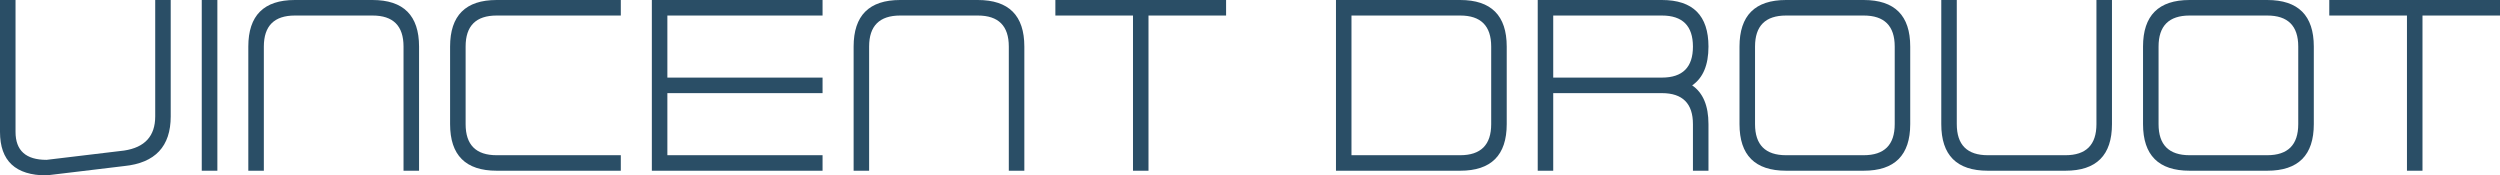 <svg xmlns="http://www.w3.org/2000/svg" viewBox="0 0 874.1 61.32"><defs><style>.cls-1{isolation:isolate;}.cls-2{fill:#2a4e66;}</style></defs><g id="Calque_2" data-name="Calque 2"><g id="Calque_1-2" data-name="Calque 1"><g class="cls-1"><g class="cls-1"><path class="cls-2" d="M0,46.12V0H5.43V46.12q0,9.78,10.85,9.77l27.13-3.25Q54.27,51,54.27,40.7V0h5.42V40.7q0,15.73-16.28,17.36L16.28,61.32Q0,61.32,0,46.12Z"/><path class="cls-2" d="M76,59.69H70.54V0H76Z"/><path class="cls-2" d="M92.25,16.28V59.69H86.82V16.28Q86.82,0,103.1,0h27.14q16.27,0,16.28,16.28V59.69h-5.43V16.28q0-10.86-10.85-10.85H103.1Q92.26,5.43,92.25,16.28Z"/><path class="cls-2" d="M173.65,0h43.41V5.43H173.65q-10.86,0-10.85,10.85V43.41q0,10.86,10.85,10.86h43.41v5.42H173.65q-16.28,0-16.28-16.28V16.28Q157.37,0,173.65,0Z"/><path class="cls-2" d="M287.6,0V5.43H233.34v21.7H287.6v5.43H233.34V54.27H287.6v5.42H227.91V0Z"/><path class="cls-2" d="M303.88,16.28V59.69h-5.42V16.28Q298.46,0,314.74,0h27.13q16.28,0,16.28,16.28V59.69h-5.43V16.28q0-10.86-10.85-10.85H314.74Q303.88,5.43,303.88,16.28Z"/><path class="cls-2" d="M428.69,0V5.43H401.56V59.69h-5.42V5.43H369V0Z"/><path class="cls-2" d="M510.53,0q16.28,0,16.28,16.28V43.41q0,16.29-16.28,16.28H467.11V0Zm0,5.43h-38V54.27h38q10.85,0,10.85-10.86V16.28Q521.38,5.42,510.53,5.43Z"/><path class="cls-2" d="M581.07,0q16.27,0,16.28,16.28,0,9.66-5.7,13.57,5.7,3.9,5.7,13.56V59.69h-5.43V43.41q0-10.84-10.85-10.85h-38V59.69h-5.42V0Zm0,5.43h-38v21.7h38q10.86,0,10.85-10.85T581.07,5.43Z"/><path class="cls-2" d="M624.48,0h27.13q16.29,0,16.28,16.28V43.41q0,16.29-16.28,16.28H624.48q-16.28,0-16.28-16.28V16.28Q608.2,0,624.48,0Zm27.13,5.43H624.48q-10.85,0-10.85,10.85V43.41q0,10.86,10.85,10.86h27.13q10.86,0,10.86-10.86V16.28Q662.47,5.42,651.61,5.43Z"/><path class="cls-2" d="M678.75,43.41V0h5.42V43.41q0,10.86,10.86,10.86h27.13Q733,54.27,733,43.41V0h5.43V43.41q0,16.29-16.28,16.28H695Q678.74,59.69,678.75,43.41Z"/><path class="cls-2" d="M765.57,0H792.7Q809,0,809,16.28V43.41q0,16.29-16.28,16.28H765.57q-16.27,0-16.28-16.28V16.28Q749.29,0,765.57,0ZM792.7,5.43H765.57q-10.85,0-10.85,10.85V43.41q0,10.86,10.85,10.86H792.7q10.86,0,10.86-10.86V16.28Q803.56,5.42,792.7,5.43Z"/><path class="cls-2" d="M874.1,0V5.43H847V59.69h-5.43V5.43H814.41V0Z"/></g></g></g></g></svg>